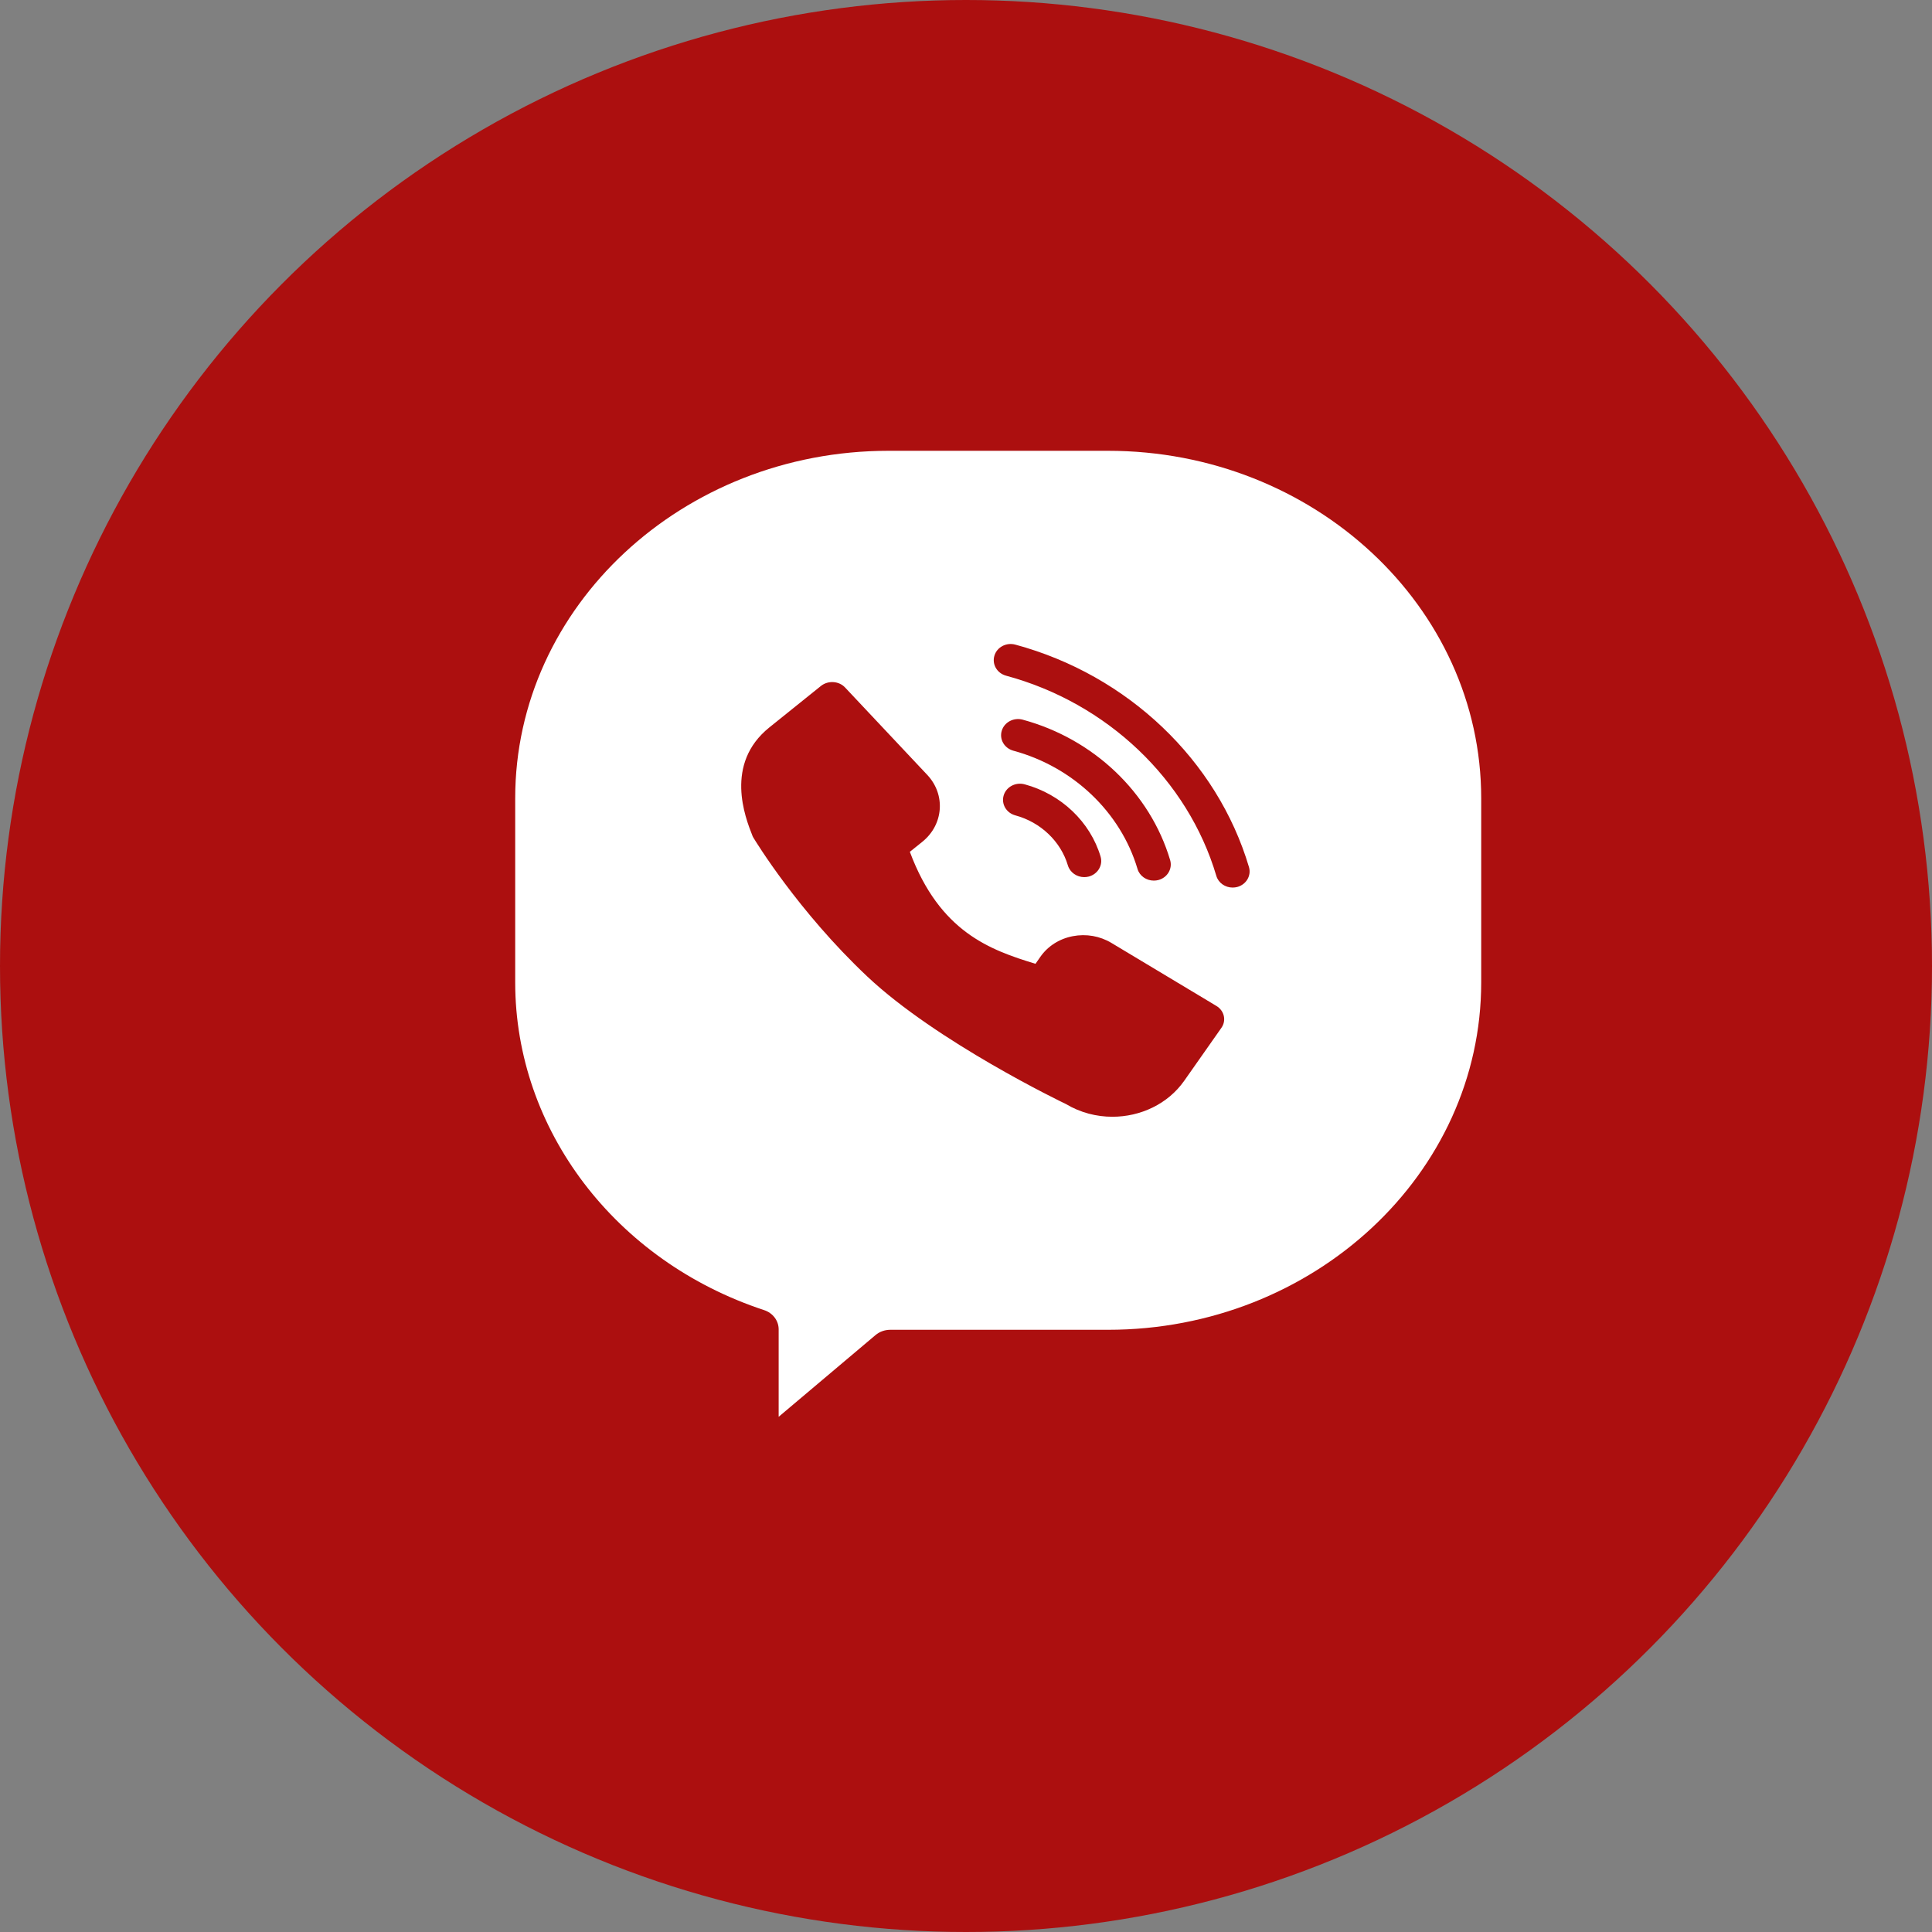 <?xml version="1.0" encoding="UTF-8"?> <svg xmlns="http://www.w3.org/2000/svg" width="30" height="30" viewBox="0 0 30 30" fill="none"><rect x="0" y="0" width="30" height="30" fill="#808080" stroke="none"/> <circle cx="15" cy="15" r="15" fill="#AC0F0F"></circle> <path fill-rule="evenodd" clip-rule="evenodd" d="M17.205 20.649C20.4 20.649 23 18.229 23 15.255V12.395C23 9.42 20.4 7 17.205 7H13.795C10.6 7 8 9.42 8 12.395V15.255C8 17.537 9.553 19.582 11.864 20.343C12 20.387 12.091 20.507 12.091 20.642V22L13.595 20.731C13.658 20.678 13.739 20.649 13.824 20.649H17.205ZM17.257 14.641L18.888 15.62C19.011 15.694 19.046 15.846 18.966 15.96L18.388 16.783C18.134 17.144 17.708 17.341 17.273 17.341C17.026 17.341 16.775 17.277 16.553 17.144C16.493 17.116 14.545 16.178 13.466 15.162C12.392 14.15 11.726 13.052 11.698 13.006C11.691 12.994 11.685 12.983 11.681 12.97L11.681 12.97C11.573 12.696 11.244 11.86 11.947 11.295L12.748 10.651C12.859 10.563 13.027 10.573 13.123 10.676L14.399 12.033C14.687 12.34 14.652 12.806 14.321 13.072H14.321L14.128 13.227C14.594 14.474 15.373 14.75 16.079 14.966L16.155 14.857C16.271 14.691 16.45 14.577 16.658 14.537C16.866 14.497 17.078 14.534 17.257 14.641ZM15.911 12.179C15.77 12.141 15.625 12.218 15.585 12.351C15.545 12.485 15.626 12.623 15.766 12.661C16.159 12.767 16.471 13.065 16.582 13.438C16.615 13.548 16.721 13.62 16.836 13.62C16.86 13.62 16.884 13.617 16.907 13.611C17.047 13.573 17.129 13.435 17.09 13.302C16.93 12.763 16.478 12.332 15.911 12.179ZM17.988 13.665C17.964 13.671 17.94 13.674 17.916 13.674C17.801 13.674 17.695 13.602 17.663 13.492C17.401 12.611 16.663 11.908 15.736 11.657C15.596 11.619 15.515 11.481 15.555 11.348C15.594 11.215 15.74 11.137 15.88 11.175C16.982 11.473 17.859 12.309 18.17 13.356C18.209 13.489 18.128 13.627 17.988 13.665ZM15.767 10.01C15.626 9.971 15.48 10.049 15.441 10.182C15.401 10.315 15.482 10.454 15.622 10.492C17.193 10.916 18.444 12.107 18.887 13.6C18.919 13.71 19.025 13.782 19.14 13.782C19.164 13.782 19.188 13.779 19.212 13.773C19.352 13.735 19.433 13.597 19.394 13.464C18.901 11.805 17.512 10.482 15.767 10.01Z" fill="white"></path> </svg> 